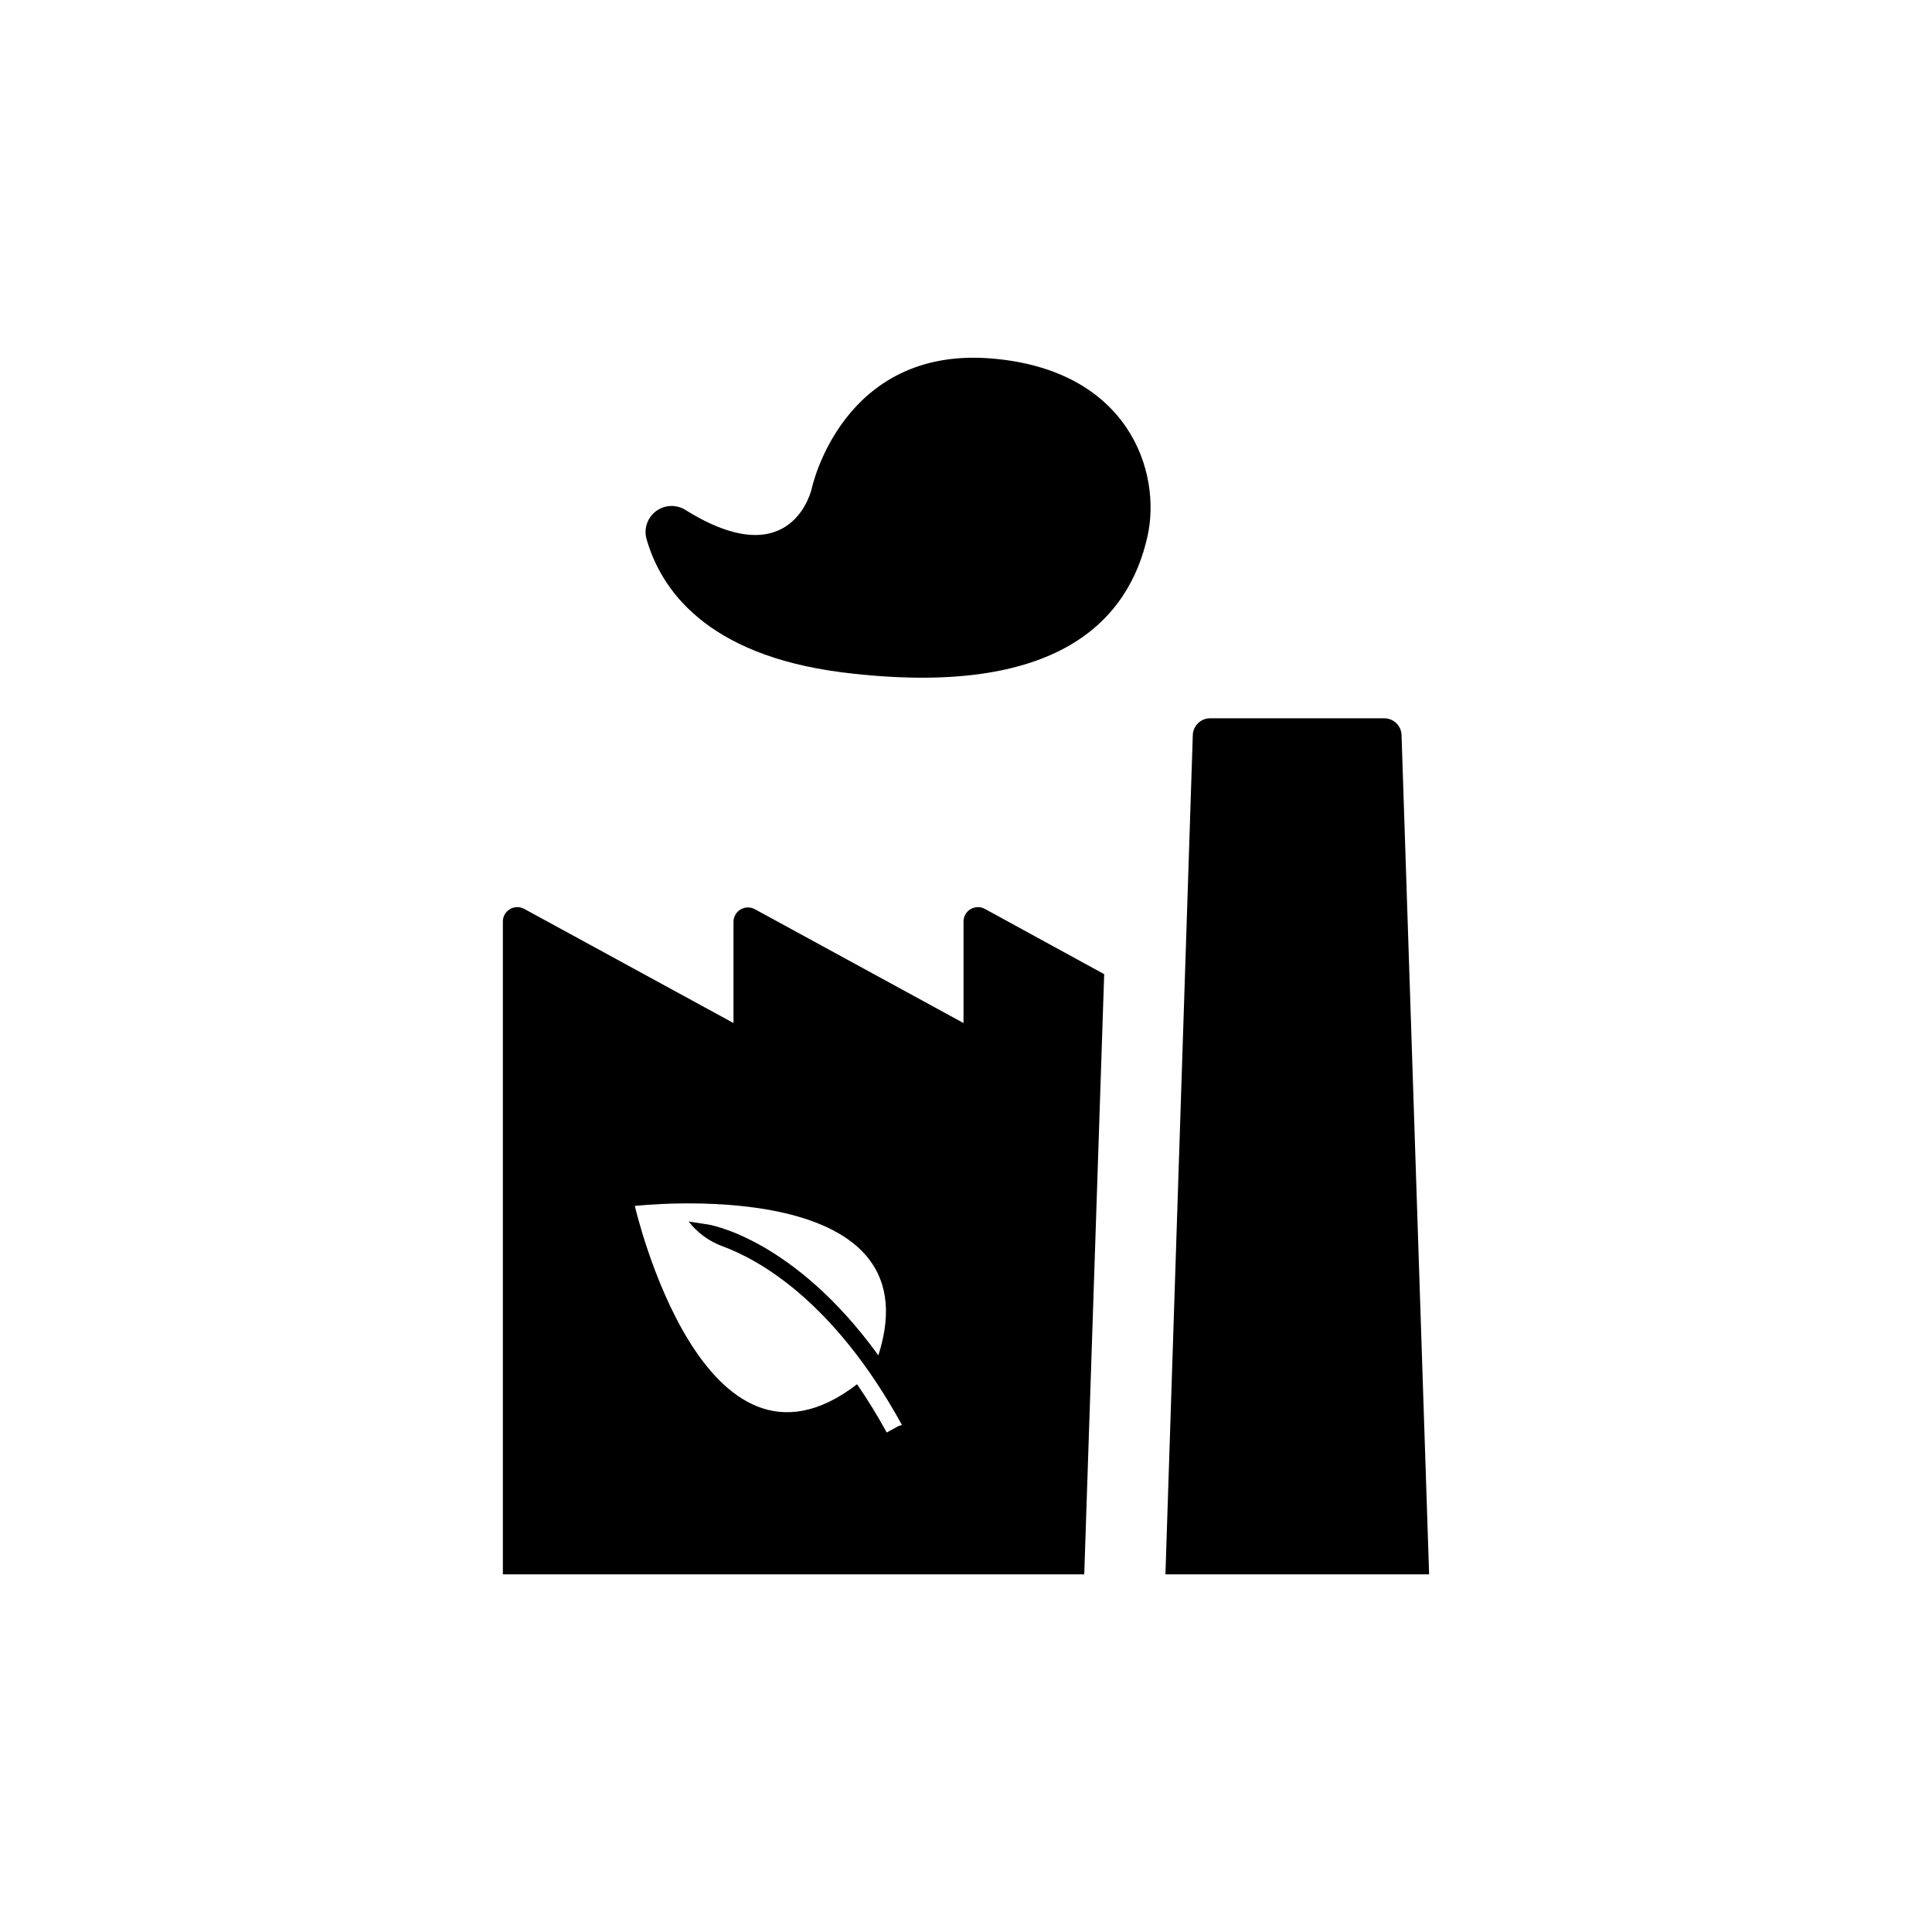 <?xml version="1.0" encoding="UTF-8"?>
<!-- Uploaded to: ICON Repo, www.iconrepo.com, Generator: ICON Repo Mixer Tools -->
<svg fill="#000000" width="800px" height="800px" version="1.1" viewBox="144 144 512 512" xmlns="http://www.w3.org/2000/svg">
 <path d="m522.73 561.22h-69.879l7.254-222.43c0.082-2.473 2.113-4.434 4.586-4.434h46.148c2.477 0 4.504 1.961 4.586 4.434zm-155.73-239.06c58.188 7.305 76.227-14.512 81.062-35.871 3.93-17.281-5.039-44.438-41.562-47.309-39.398-3.074-47.359 34.41-47.359 34.41s-5.039 23.527-33.504 5.742c-2.398-1.492-5.469-1.375-7.746 0.301-2.277 1.68-3.301 4.574-2.582 7.309 3.777 13.352 15.719 30.781 51.691 35.418zm64.336 239.06h-154.07v-172.81c-0.066-1.391 0.625-2.707 1.809-3.438 1.184-0.734 2.672-0.766 3.887-0.09l55.418 30.23v-26.703c-0.035-1.344 0.637-2.609 1.773-3.332 1.133-0.723 2.566-0.797 3.769-0.195l55.418 30.23v-26.703c-0.066-1.391 0.625-2.707 1.809-3.438 1.184-0.734 2.668-0.766 3.883-0.09l31.59 17.281zm-48.316-39.598c-18.137-33.051-38.137-43.883-47.457-47.309v-0.004c-3.586-1.297-6.731-3.586-9.07-6.598l4.535 0.707c1.059 0 23.426 3.93 45.746 34.762 15.617-48.668-64.539-39.598-64.539-39.598 0-0.004 18.035 78.691 58.895 47.254 2.84 4.129 5.465 8.398 7.859 12.797l3.125-1.715z"/>
</svg>